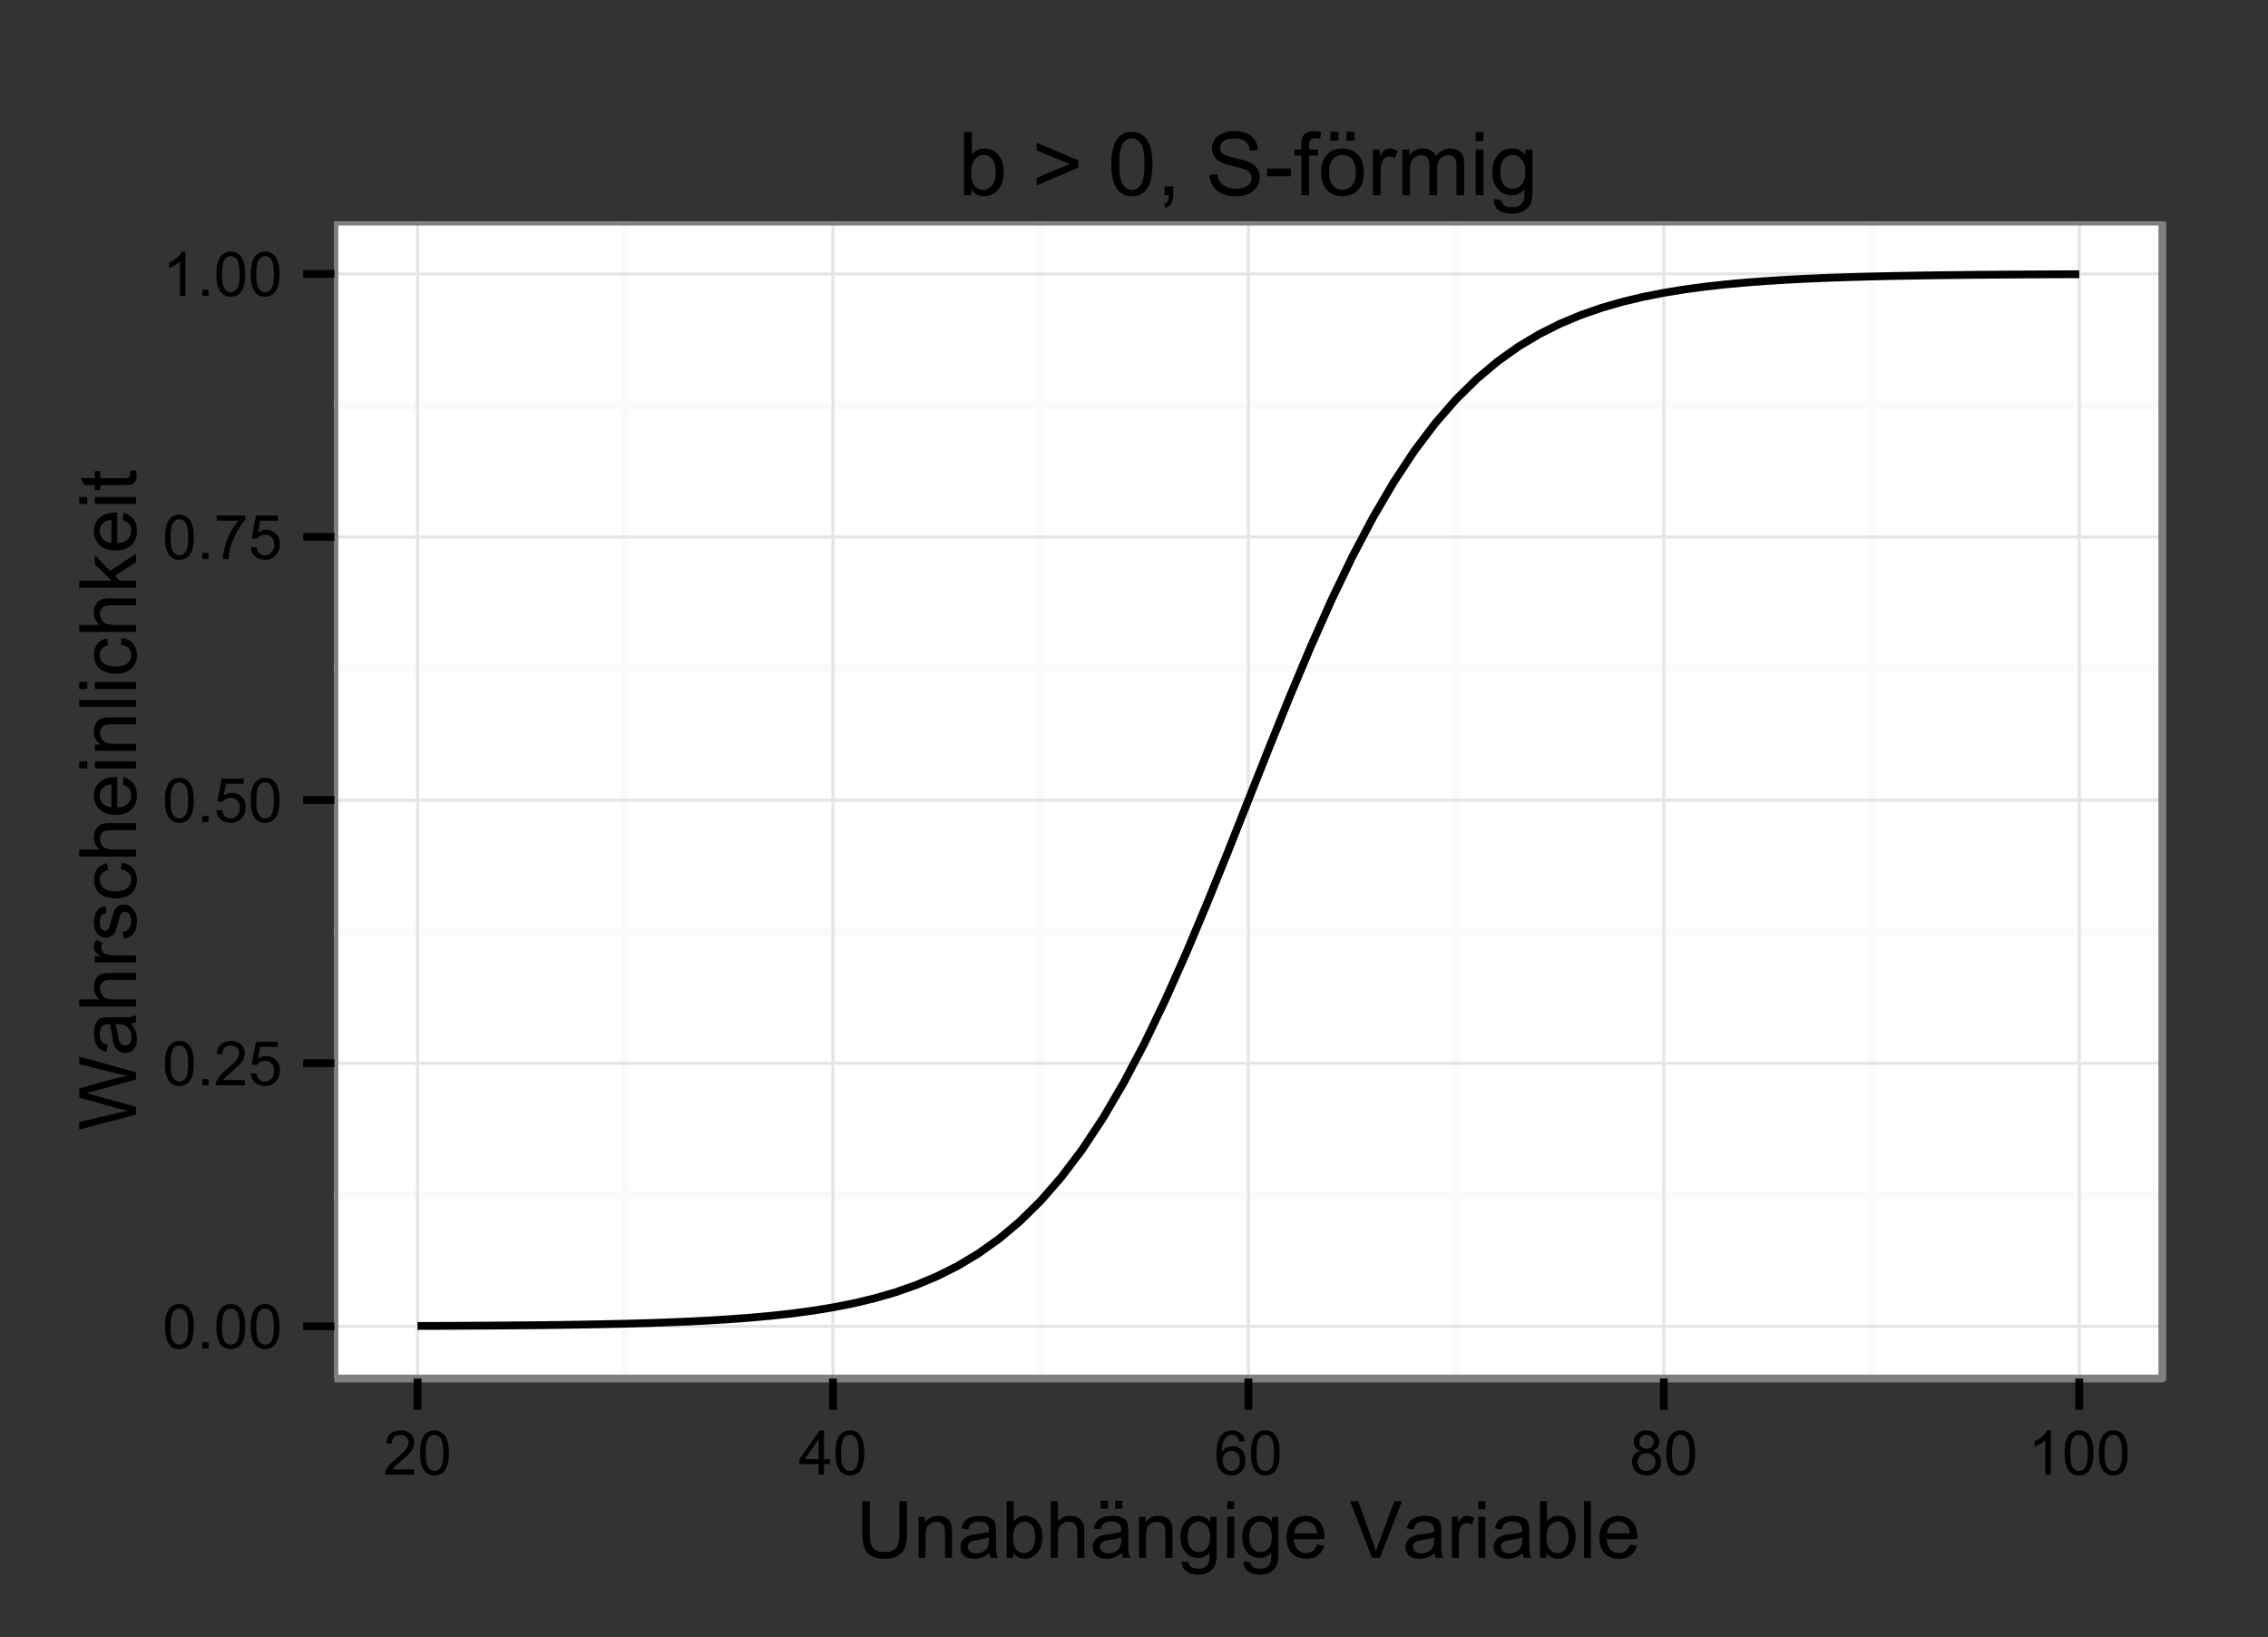 <?xml version="1.0" encoding="UTF-8"?>
<svg xmlns="http://www.w3.org/2000/svg" xmlns:xlink="http://www.w3.org/1999/xlink" width="309pt" height="223pt" viewBox="0 0 309 223" version="1.1">
<rect x="0" y="0" width="309" height="223" fill="#333333" stroke="none"/>
<defs>
<g>
<symbol overflow="visible" id="glyph0-0">
<path style="stroke:none;" d="M 0.348 -2.965 C 0.344 -3.676 0.418 -4.246 0.566 -4.68 C 0.711 -5.113 0.93 -5.449 1.219 -5.684 C 1.508 -5.918 1.871 -6.035 2.309 -6.039 C 2.629 -6.035 2.91 -5.969 3.156 -5.844 C 3.398 -5.711 3.602 -5.523 3.762 -5.281 C 3.918 -5.031 4.039 -4.734 4.133 -4.387 C 4.219 -4.031 4.266 -3.559 4.27 -2.965 C 4.266 -2.258 4.191 -1.688 4.051 -1.254 C 3.902 -0.82 3.688 -0.484 3.402 -0.25 C 3.109 -0.016 2.746 0.098 2.309 0.102 C 1.73 0.098 1.273 -0.105 0.941 -0.52 C 0.543 -1.016 0.344 -1.832 0.348 -2.965 Z M 1.105 -2.965 C 1.102 -1.977 1.219 -1.316 1.453 -0.992 C 1.684 -0.664 1.969 -0.504 2.309 -0.504 C 2.645 -0.504 2.93 -0.668 3.164 -0.996 C 3.395 -1.324 3.508 -1.98 3.512 -2.965 C 3.508 -3.953 3.395 -4.609 3.164 -4.938 C 2.93 -5.262 2.641 -5.426 2.301 -5.426 C 1.961 -5.426 1.691 -5.281 1.488 -4.996 C 1.23 -4.625 1.102 -3.949 1.105 -2.965 Z M 1.105 -2.965 "/>
</symbol>
<symbol overflow="visible" id="glyph0-1">
<path style="stroke:none;" d="M 0.762 0 L 0.762 -0.84 L 1.605 -0.84 L 1.605 0 Z M 0.762 0 "/>
</symbol>
<symbol overflow="visible" id="glyph0-2">
<path style="stroke:none;" d="M 4.23 -0.711 L 4.23 0 L 0.254 0 C 0.246 -0.176 0.277 -0.344 0.34 -0.512 C 0.441 -0.777 0.602 -1.047 0.824 -1.312 C 1.047 -1.574 1.371 -1.875 1.793 -2.223 C 2.445 -2.754 2.887 -3.18 3.117 -3.496 C 3.344 -3.805 3.457 -4.102 3.461 -4.383 C 3.457 -4.676 3.352 -4.922 3.148 -5.125 C 2.938 -5.324 2.664 -5.426 2.328 -5.426 C 1.969 -5.426 1.688 -5.316 1.477 -5.105 C 1.262 -4.887 1.152 -4.594 1.152 -4.219 L 0.395 -4.297 C 0.441 -4.859 0.637 -5.293 0.98 -5.594 C 1.316 -5.887 1.773 -6.035 2.348 -6.039 C 2.922 -6.035 3.379 -5.875 3.715 -5.559 C 4.051 -5.234 4.219 -4.836 4.219 -4.367 C 4.219 -4.125 4.168 -3.891 4.07 -3.656 C 3.973 -3.422 3.809 -3.176 3.582 -2.922 C 3.348 -2.664 2.969 -2.312 2.445 -1.867 C 2 -1.492 1.715 -1.238 1.59 -1.109 C 1.461 -0.973 1.359 -0.84 1.281 -0.711 Z M 4.23 -0.711 "/>
</symbol>
<symbol overflow="visible" id="glyph0-3">
<path style="stroke:none;" d="M 0.348 -1.574 L 1.125 -1.641 C 1.18 -1.262 1.312 -0.977 1.523 -0.789 C 1.73 -0.598 1.98 -0.504 2.281 -0.504 C 2.633 -0.504 2.934 -0.637 3.18 -0.906 C 3.426 -1.172 3.551 -1.527 3.551 -1.973 C 3.551 -2.391 3.43 -2.723 3.195 -2.969 C 2.957 -3.211 2.648 -3.332 2.27 -3.336 C 2.027 -3.332 1.812 -3.277 1.621 -3.172 C 1.43 -3.062 1.281 -2.926 1.172 -2.754 L 0.48 -2.844 L 1.062 -5.93 L 4.051 -5.93 L 4.051 -5.227 L 1.652 -5.227 L 1.328 -3.609 C 1.688 -3.859 2.066 -3.984 2.465 -3.988 C 2.988 -3.984 3.43 -3.801 3.793 -3.441 C 4.152 -3.074 4.336 -2.609 4.336 -2.039 C 4.336 -1.492 4.176 -1.02 3.859 -0.629 C 3.473 -0.141 2.945 0.098 2.281 0.102 C 1.73 0.098 1.285 -0.051 0.941 -0.355 C 0.594 -0.66 0.395 -1.066 0.348 -1.574 Z M 0.348 -1.574 "/>
</symbol>
<symbol overflow="visible" id="glyph0-4">
<path style="stroke:none;" d="M 0.398 -5.227 L 0.398 -5.934 L 4.289 -5.934 L 4.289 -5.359 C 3.906 -4.949 3.527 -4.406 3.152 -3.734 C 2.777 -3.055 2.484 -2.363 2.281 -1.652 C 2.129 -1.148 2.035 -0.598 1.996 0 L 1.238 0 C 1.242 -0.473 1.336 -1.043 1.516 -1.715 C 1.691 -2.383 1.945 -3.027 2.281 -3.652 C 2.609 -4.27 2.965 -4.797 3.344 -5.227 Z M 0.398 -5.227 "/>
</symbol>
<symbol overflow="visible" id="glyph0-5">
<path style="stroke:none;" d="M 3.129 0 L 2.391 0 L 2.391 -4.703 C 2.211 -4.531 1.977 -4.363 1.691 -4.195 C 1.398 -4.023 1.141 -3.895 0.914 -3.812 L 0.914 -4.527 C 1.328 -4.719 1.688 -4.953 1.996 -5.234 C 2.305 -5.508 2.523 -5.777 2.652 -6.039 L 3.129 -6.039 Z M 3.129 0 "/>
</symbol>
<symbol overflow="visible" id="glyph0-6">
<path style="stroke:none;" d="M 2.715 0 L 2.715 -1.441 L 0.105 -1.441 L 0.105 -2.117 L 2.852 -6.012 L 3.453 -6.012 L 3.453 -2.117 L 4.266 -2.117 L 4.266 -1.441 L 3.453 -1.441 L 3.453 0 Z M 2.715 -2.117 L 2.715 -4.828 L 0.832 -2.117 Z M 2.715 -2.117 "/>
</symbol>
<symbol overflow="visible" id="glyph0-7">
<path style="stroke:none;" d="M 4.18 -4.539 L 3.445 -4.484 C 3.379 -4.77 3.285 -4.98 3.168 -5.113 C 2.965 -5.32 2.719 -5.426 2.43 -5.43 C 2.191 -5.426 1.984 -5.359 1.809 -5.234 C 1.574 -5.062 1.391 -4.816 1.258 -4.492 C 1.121 -4.164 1.051 -3.699 1.051 -3.102 C 1.223 -3.367 1.441 -3.57 1.699 -3.703 C 1.957 -3.836 2.227 -3.902 2.512 -3.902 C 3 -3.902 3.418 -3.719 3.766 -3.355 C 4.109 -2.992 4.281 -2.523 4.285 -1.953 C 4.281 -1.57 4.199 -1.219 4.039 -0.898 C 3.875 -0.57 3.652 -0.324 3.371 -0.156 C 3.082 0.016 2.762 0.098 2.402 0.102 C 1.785 0.098 1.281 -0.125 0.898 -0.574 C 0.508 -1.027 0.316 -1.773 0.316 -2.812 C 0.316 -3.977 0.531 -4.82 0.961 -5.348 C 1.336 -5.805 1.84 -6.035 2.473 -6.039 C 2.945 -6.035 3.332 -5.902 3.637 -5.641 C 3.938 -5.371 4.117 -5.004 4.18 -4.539 Z M 1.164 -1.949 C 1.16 -1.691 1.215 -1.449 1.324 -1.219 C 1.434 -0.984 1.582 -0.805 1.777 -0.688 C 1.969 -0.562 2.176 -0.504 2.391 -0.504 C 2.703 -0.504 2.969 -0.629 3.195 -0.879 C 3.414 -1.129 3.527 -1.469 3.531 -1.906 C 3.527 -2.32 3.418 -2.648 3.199 -2.891 C 2.977 -3.125 2.695 -3.246 2.363 -3.25 C 2.027 -3.246 1.746 -3.125 1.512 -2.891 C 1.277 -2.648 1.16 -2.336 1.164 -1.949 Z M 1.164 -1.949 "/>
</symbol>
<symbol overflow="visible" id="glyph0-8">
<path style="stroke:none;" d="M 1.484 -3.262 C 1.172 -3.371 0.945 -3.531 0.801 -3.738 C 0.652 -3.945 0.578 -4.195 0.582 -4.488 C 0.578 -4.926 0.738 -5.293 1.055 -5.59 C 1.367 -5.887 1.785 -6.035 2.309 -6.039 C 2.832 -6.035 3.254 -5.883 3.574 -5.578 C 3.895 -5.273 4.055 -4.902 4.055 -4.465 C 4.055 -4.184 3.98 -3.941 3.836 -3.738 C 3.688 -3.531 3.465 -3.371 3.172 -3.262 C 3.535 -3.141 3.816 -2.945 4.012 -2.68 C 4.203 -2.406 4.301 -2.086 4.301 -1.719 C 4.301 -1.203 4.117 -0.773 3.754 -0.422 C 3.391 -0.074 2.914 0.098 2.32 0.102 C 1.727 0.098 1.246 -0.074 0.883 -0.426 C 0.52 -0.773 0.34 -1.211 0.34 -1.738 C 0.34 -2.125 0.438 -2.453 0.637 -2.719 C 0.832 -2.984 1.113 -3.164 1.484 -3.262 Z M 1.336 -4.512 C 1.336 -4.227 1.426 -3.992 1.609 -3.812 C 1.793 -3.629 2.031 -3.539 2.324 -3.543 C 2.609 -3.539 2.844 -3.629 3.023 -3.812 C 3.203 -3.988 3.293 -4.207 3.297 -4.469 C 3.293 -4.738 3.199 -4.965 3.016 -5.152 C 2.824 -5.332 2.59 -5.426 2.316 -5.43 C 2.031 -5.426 1.797 -5.336 1.613 -5.16 C 1.426 -4.977 1.336 -4.762 1.336 -4.512 Z M 1.098 -1.734 C 1.094 -1.523 1.145 -1.316 1.246 -1.121 C 1.344 -0.922 1.492 -0.77 1.691 -0.664 C 1.887 -0.555 2.098 -0.504 2.328 -0.504 C 2.68 -0.504 2.973 -0.617 3.203 -0.844 C 3.43 -1.07 3.543 -1.359 3.547 -1.711 C 3.543 -2.062 3.426 -2.355 3.191 -2.59 C 2.953 -2.824 2.656 -2.941 2.305 -2.941 C 1.953 -2.941 1.668 -2.824 1.441 -2.594 C 1.211 -2.363 1.094 -2.078 1.098 -1.734 Z M 1.098 -1.734 "/>
</symbol>
<symbol overflow="visible" id="glyph1-0">
<path style="stroke:none;" d="M 5.906 -7.73 L 6.93 -7.73 L 6.93 -3.266 C 6.926 -2.484 6.836 -1.867 6.664 -1.41 C 6.484 -0.953 6.168 -0.582 5.715 -0.297 C 5.254 -0.012 4.652 0.129 3.906 0.133 C 3.18 0.129 2.586 0.008 2.129 -0.242 C 1.668 -0.488 1.34 -0.852 1.145 -1.324 C 0.941 -1.797 0.844 -2.441 0.848 -3.266 L 0.848 -7.73 L 1.871 -7.73 L 1.871 -3.27 C 1.867 -2.598 1.93 -2.102 2.059 -1.785 C 2.18 -1.465 2.395 -1.219 2.703 -1.047 C 3.004 -0.871 3.375 -0.785 3.816 -0.789 C 4.566 -0.785 5.105 -0.957 5.426 -1.301 C 5.746 -1.641 5.906 -2.297 5.906 -3.27 Z M 5.906 -7.73 "/>
</symbol>
<symbol overflow="visible" id="glyph1-1">
<path style="stroke:none;" d="M 0.711 0 L 0.711 -5.602 L 1.566 -5.602 L 1.566 -4.805 C 1.973 -5.418 2.566 -5.723 3.348 -5.727 C 3.684 -5.723 3.996 -5.664 4.277 -5.543 C 4.559 -5.422 4.77 -5.262 4.914 -5.066 C 5.051 -4.867 5.148 -4.633 5.211 -4.367 C 5.242 -4.188 5.262 -3.883 5.262 -3.445 L 5.262 0 L 4.312 0 L 4.312 -3.406 C 4.312 -3.789 4.273 -4.078 4.203 -4.273 C 4.125 -4.461 3.996 -4.617 3.809 -4.734 C 3.621 -4.848 3.398 -4.902 3.148 -4.906 C 2.742 -4.902 2.395 -4.773 2.102 -4.52 C 1.805 -4.258 1.656 -3.773 1.66 -3.059 L 1.66 0 Z M 0.711 0 "/>
</symbol>
<symbol overflow="visible" id="glyph1-2">
<path style="stroke:none;" d="M 4.367 -0.691 C 4.012 -0.391 3.676 -0.18 3.352 -0.059 C 3.023 0.062 2.672 0.121 2.305 0.125 C 1.688 0.121 1.215 -0.023 0.887 -0.324 C 0.551 -0.621 0.387 -1.008 0.391 -1.477 C 0.387 -1.75 0.449 -2 0.578 -2.227 C 0.699 -2.453 0.863 -2.633 1.066 -2.773 C 1.27 -2.906 1.496 -3.012 1.75 -3.086 C 1.934 -3.133 2.215 -3.18 2.594 -3.227 C 3.359 -3.316 3.926 -3.426 4.289 -3.555 C 4.289 -3.684 4.289 -3.766 4.293 -3.801 C 4.289 -4.188 4.199 -4.461 4.023 -4.621 C 3.777 -4.832 3.418 -4.938 2.941 -4.941 C 2.496 -4.938 2.164 -4.859 1.953 -4.707 C 1.734 -4.547 1.578 -4.27 1.48 -3.875 L 0.555 -4.004 C 0.637 -4.395 0.773 -4.715 0.969 -4.965 C 1.16 -5.207 1.441 -5.395 1.809 -5.527 C 2.172 -5.656 2.594 -5.723 3.078 -5.727 C 3.555 -5.723 3.945 -5.668 4.246 -5.559 C 4.543 -5.445 4.762 -5.305 4.906 -5.133 C 5.043 -4.961 5.141 -4.746 5.199 -4.488 C 5.227 -4.324 5.242 -4.031 5.246 -3.613 L 5.246 -2.348 C 5.242 -1.461 5.262 -0.902 5.305 -0.672 C 5.344 -0.434 5.426 -0.211 5.547 0 L 4.555 0 C 4.453 -0.195 4.391 -0.426 4.367 -0.691 Z M 4.289 -2.812 C 3.941 -2.672 3.422 -2.551 2.738 -2.453 C 2.344 -2.395 2.07 -2.332 1.91 -2.262 C 1.746 -2.191 1.621 -2.086 1.535 -1.953 C 1.445 -1.812 1.398 -1.664 1.402 -1.504 C 1.398 -1.25 1.496 -1.039 1.688 -0.871 C 1.879 -0.699 2.16 -0.613 2.531 -0.617 C 2.895 -0.613 3.219 -0.695 3.504 -0.855 C 3.789 -1.016 3.996 -1.234 4.133 -1.512 C 4.234 -1.727 4.289 -2.043 4.289 -2.461 Z M 4.289 -2.812 "/>
</symbol>
<symbol overflow="visible" id="glyph1-3">
<path style="stroke:none;" d="M 1.586 0 L 0.707 0 L 0.707 -7.73 L 1.656 -7.73 L 1.656 -4.973 C 2.055 -5.473 2.566 -5.723 3.191 -5.727 C 3.531 -5.723 3.855 -5.652 4.168 -5.516 C 4.473 -5.375 4.727 -5.18 4.926 -4.93 C 5.125 -4.676 5.281 -4.375 5.395 -4.023 C 5.504 -3.668 5.559 -3.289 5.562 -2.883 C 5.559 -1.922 5.324 -1.18 4.852 -0.66 C 4.375 -0.137 3.805 0.121 3.145 0.125 C 2.48 0.121 1.961 -0.152 1.586 -0.703 Z M 1.578 -2.844 C 1.574 -2.168 1.668 -1.684 1.852 -1.387 C 2.148 -0.895 2.551 -0.648 3.062 -0.652 C 3.477 -0.648 3.836 -0.828 4.141 -1.191 C 4.441 -1.551 4.594 -2.09 4.594 -2.805 C 4.594 -3.535 4.445 -4.074 4.156 -4.422 C 3.863 -4.77 3.516 -4.945 3.105 -4.945 C 2.691 -4.945 2.332 -4.766 2.031 -4.406 C 1.727 -4.047 1.574 -3.523 1.578 -2.844 Z M 1.578 -2.844 "/>
</symbol>
<symbol overflow="visible" id="glyph1-4">
<path style="stroke:none;" d="M 0.711 0 L 0.711 -7.73 L 1.66 -7.73 L 1.66 -4.957 C 2.098 -5.469 2.66 -5.723 3.34 -5.727 C 3.754 -5.723 4.113 -5.641 4.418 -5.48 C 4.723 -5.316 4.941 -5.094 5.074 -4.805 C 5.207 -4.516 5.273 -4.098 5.273 -3.551 L 5.273 0 L 4.324 0 L 4.324 -3.551 C 4.324 -4.023 4.219 -4.367 4.016 -4.586 C 3.805 -4.801 3.516 -4.91 3.145 -4.91 C 2.859 -4.91 2.594 -4.836 2.348 -4.691 C 2.098 -4.543 1.922 -4.344 1.816 -4.098 C 1.711 -3.844 1.656 -3.5 1.66 -3.062 L 1.66 0 Z M 0.711 0 "/>
</symbol>
<symbol overflow="visible" id="glyph1-5">
<path style="stroke:none;" d="M 4.367 -0.691 C 4.012 -0.391 3.676 -0.18 3.352 -0.059 C 3.023 0.062 2.672 0.121 2.305 0.125 C 1.688 0.121 1.215 -0.023 0.887 -0.324 C 0.551 -0.621 0.387 -1.008 0.391 -1.477 C 0.387 -1.75 0.449 -2 0.578 -2.227 C 0.699 -2.453 0.863 -2.633 1.066 -2.773 C 1.27 -2.906 1.496 -3.012 1.75 -3.086 C 1.934 -3.133 2.215 -3.18 2.594 -3.227 C 3.359 -3.316 3.926 -3.426 4.289 -3.555 C 4.289 -3.684 4.289 -3.766 4.293 -3.801 C 4.289 -4.188 4.199 -4.461 4.023 -4.621 C 3.777 -4.832 3.418 -4.938 2.941 -4.941 C 2.496 -4.938 2.164 -4.859 1.953 -4.707 C 1.734 -4.547 1.578 -4.27 1.48 -3.875 L 0.555 -4.004 C 0.637 -4.395 0.773 -4.715 0.969 -4.965 C 1.16 -5.207 1.441 -5.395 1.809 -5.527 C 2.172 -5.656 2.594 -5.723 3.078 -5.727 C 3.555 -5.723 3.945 -5.668 4.246 -5.559 C 4.543 -5.445 4.762 -5.305 4.906 -5.133 C 5.043 -4.961 5.141 -4.746 5.199 -4.488 C 5.227 -4.324 5.242 -4.031 5.246 -3.613 L 5.246 -2.348 C 5.242 -1.461 5.262 -0.902 5.305 -0.672 C 5.344 -0.434 5.426 -0.211 5.547 0 L 4.555 0 C 4.453 -0.195 4.391 -0.426 4.367 -0.691 Z M 4.289 -2.812 C 3.941 -2.672 3.422 -2.551 2.738 -2.453 C 2.344 -2.395 2.07 -2.332 1.91 -2.262 C 1.746 -2.191 1.621 -2.086 1.535 -1.953 C 1.445 -1.812 1.398 -1.664 1.402 -1.504 C 1.398 -1.25 1.496 -1.039 1.688 -0.871 C 1.879 -0.699 2.16 -0.613 2.531 -0.617 C 2.895 -0.613 3.219 -0.695 3.504 -0.855 C 3.789 -1.016 3.996 -1.234 4.133 -1.512 C 4.234 -1.727 4.289 -2.043 4.289 -2.461 Z M 1.492 -6.695 L 1.492 -7.777 L 2.484 -7.777 L 2.484 -6.695 Z M 3.461 -6.695 L 3.461 -7.777 L 4.449 -7.777 L 4.449 -6.695 Z M 3.461 -6.695 "/>
</symbol>
<symbol overflow="visible" id="glyph1-6">
<path style="stroke:none;" d="M 0.539 0.465 L 1.461 0.602 C 1.496 0.883 1.605 1.09 1.781 1.223 C 2.016 1.398 2.336 1.488 2.746 1.488 C 3.184 1.488 3.523 1.398 3.766 1.223 C 4.004 1.047 4.164 0.801 4.25 0.484 C 4.297 0.289 4.32 -0.113 4.32 -0.734 C 3.898 -0.242 3.383 0 2.77 0 C 1.996 0 1.398 -0.277 0.98 -0.832 C 0.555 -1.387 0.344 -2.051 0.348 -2.832 C 0.344 -3.363 0.441 -3.855 0.637 -4.309 C 0.828 -4.758 1.109 -5.109 1.48 -5.355 C 1.844 -5.602 2.273 -5.723 2.773 -5.727 C 3.43 -5.723 3.977 -5.457 4.41 -4.926 L 4.41 -5.602 L 5.285 -5.602 L 5.285 -0.758 C 5.285 0.113 5.195 0.727 5.016 1.094 C 4.836 1.457 4.555 1.746 4.172 1.957 C 3.789 2.168 3.316 2.273 2.754 2.273 C 2.082 2.273 1.539 2.121 1.133 1.82 C 0.719 1.52 0.523 1.066 0.539 0.465 Z M 1.324 -2.898 C 1.324 -2.16 1.469 -1.625 1.762 -1.289 C 2.051 -0.953 2.418 -0.785 2.859 -0.785 C 3.293 -0.785 3.656 -0.953 3.953 -1.289 C 4.246 -1.625 4.395 -2.148 4.398 -2.867 C 4.395 -3.551 4.242 -4.07 3.941 -4.418 C 3.633 -4.766 3.266 -4.938 2.844 -4.941 C 2.418 -4.938 2.059 -4.766 1.766 -4.426 C 1.469 -4.082 1.324 -3.574 1.324 -2.898 Z M 1.324 -2.898 "/>
</symbol>
<symbol overflow="visible" id="glyph1-7">
<path style="stroke:none;" d="M 0.719 -6.641 L 0.719 -7.73 L 1.668 -7.73 L 1.668 -6.641 Z M 0.719 0 L 0.719 -5.602 L 1.668 -5.602 L 1.668 0 Z M 0.719 0 "/>
</symbol>
<symbol overflow="visible" id="glyph1-8">
<path style="stroke:none;" d="M 4.547 -1.805 L 5.527 -1.684 C 5.367 -1.105 5.082 -0.66 4.664 -0.348 C 4.246 -0.031 3.711 0.121 3.062 0.125 C 2.242 0.121 1.594 -0.125 1.113 -0.629 C 0.633 -1.129 0.391 -1.84 0.395 -2.754 C 0.391 -3.691 0.633 -4.422 1.121 -4.945 C 1.605 -5.465 2.238 -5.723 3.012 -5.727 C 3.758 -5.723 4.367 -5.469 4.844 -4.961 C 5.316 -4.449 5.555 -3.734 5.559 -2.812 C 5.555 -2.754 5.555 -2.668 5.555 -2.559 L 1.375 -2.559 C 1.41 -1.938 1.586 -1.465 1.898 -1.141 C 2.211 -0.812 2.602 -0.648 3.07 -0.652 C 3.414 -0.648 3.707 -0.742 3.957 -0.926 C 4.199 -1.109 4.398 -1.402 4.547 -1.805 Z M 1.43 -3.34 L 4.555 -3.34 C 4.508 -3.809 4.391 -4.16 4.199 -4.398 C 3.895 -4.762 3.504 -4.945 3.023 -4.945 C 2.586 -4.945 2.219 -4.797 1.922 -4.508 C 1.625 -4.211 1.461 -3.824 1.43 -3.34 Z M 1.43 -3.34 "/>
</symbol>
<symbol overflow="visible" id="glyph1-9">
<path style="stroke:none;" d=""/>
</symbol>
<symbol overflow="visible" id="glyph1-10">
<path style="stroke:none;" d="M 3.043 0 L 0.047 -7.73 L 1.156 -7.73 L 3.164 -2.113 C 3.324 -1.664 3.457 -1.242 3.57 -0.848 C 3.688 -1.266 3.828 -1.688 3.988 -2.113 L 6.074 -7.73 L 7.121 -7.73 L 4.094 0 Z M 3.043 0 "/>
</symbol>
<symbol overflow="visible" id="glyph1-11">
<path style="stroke:none;" d="M 0.703 0 L 0.703 -5.602 L 1.555 -5.602 L 1.555 -4.75 C 1.77 -5.145 1.973 -5.406 2.16 -5.535 C 2.344 -5.66 2.547 -5.723 2.77 -5.727 C 3.086 -5.723 3.41 -5.621 3.746 -5.422 L 3.418 -4.539 C 3.184 -4.676 2.953 -4.746 2.723 -4.746 C 2.512 -4.746 2.324 -4.684 2.16 -4.559 C 1.992 -4.434 1.875 -4.258 1.809 -4.039 C 1.703 -3.699 1.652 -3.332 1.652 -2.934 L 1.652 0 Z M 0.703 0 "/>
</symbol>
<symbol overflow="visible" id="glyph1-12">
<path style="stroke:none;" d="M 0.691 0 L 0.691 -7.73 L 1.641 -7.73 L 1.641 0 Z M 0.691 0 "/>
</symbol>
<symbol overflow="visible" id="glyph2-0">
<path style="stroke:none;" d="M 0 -2.184 L -7.73 -0.133 L -7.73 -1.18 L -2.664 -2.355 C -2.129 -2.48 -1.602 -2.59 -1.082 -2.684 C -1.906 -2.879 -2.383 -2.992 -2.512 -3.031 L -7.73 -4.504 L -7.73 -5.738 L -3.816 -6.844 C -2.844 -7.121 -1.934 -7.32 -1.082 -7.445 C -1.566 -7.543 -2.125 -7.672 -2.762 -7.832 L -7.73 -9.043 L -7.73 -10.07 L 0 -7.953 L 0 -6.965 L -5.891 -5.336 C -6.379 -5.199 -6.684 -5.117 -6.797 -5.094 C -6.441 -5.008 -6.137 -4.934 -5.891 -4.867 L 0 -3.227 Z M 0 -2.184 "/>
</symbol>
<symbol overflow="visible" id="glyph2-1">
<path style="stroke:none;" d="M -0.691 -4.367 C -0.391 -4.012 -0.18 -3.676 -0.059 -3.352 C 0.062 -3.023 0.121 -2.672 0.125 -2.305 C 0.121 -1.688 -0.023 -1.215 -0.324 -0.887 C -0.621 -0.551 -1.008 -0.387 -1.477 -0.391 C -1.75 -0.387 -2 -0.449 -2.227 -0.578 C -2.453 -0.699 -2.633 -0.863 -2.773 -1.066 C -2.906 -1.27 -3.012 -1.496 -3.086 -1.75 C -3.133 -1.934 -3.18 -2.215 -3.227 -2.594 C -3.316 -3.359 -3.426 -3.926 -3.555 -4.289 C -3.684 -4.289 -3.766 -4.289 -3.801 -4.293 C -4.188 -4.289 -4.461 -4.199 -4.621 -4.023 C -4.832 -3.777 -4.938 -3.418 -4.941 -2.941 C -4.938 -2.496 -4.859 -2.164 -4.707 -1.953 C -4.547 -1.738 -4.27 -1.582 -3.875 -1.48 L -4.004 -0.555 C -4.395 -0.637 -4.715 -0.773 -4.965 -0.969 C -5.207 -1.16 -5.395 -1.441 -5.527 -1.809 C -5.656 -2.172 -5.723 -2.594 -5.727 -3.078 C -5.723 -3.555 -5.668 -3.945 -5.559 -4.246 C -5.445 -4.543 -5.305 -4.762 -5.133 -4.906 C -4.961 -5.043 -4.746 -5.141 -4.488 -5.199 C -4.324 -5.227 -4.031 -5.242 -3.613 -5.246 L -2.348 -5.246 C -1.461 -5.242 -0.902 -5.262 -0.672 -5.305 C -0.434 -5.344 -0.211 -5.426 0 -5.547 L 0 -4.555 C -0.195 -4.453 -0.426 -4.391 -0.691 -4.367 Z M -2.812 -4.289 C -2.672 -3.941 -2.551 -3.422 -2.453 -2.738 C -2.395 -2.344 -2.332 -2.07 -2.262 -1.91 C -2.191 -1.746 -2.086 -1.621 -1.953 -1.535 C -1.812 -1.445 -1.664 -1.398 -1.504 -1.402 C -1.25 -1.398 -1.039 -1.496 -0.871 -1.688 C -0.699 -1.879 -0.613 -2.16 -0.617 -2.531 C -0.613 -2.895 -0.695 -3.219 -0.855 -3.504 C -1.016 -3.789 -1.234 -3.996 -1.512 -4.133 C -1.727 -4.234 -2.043 -4.289 -2.461 -4.289 Z M -2.812 -4.289 "/>
</symbol>
<symbol overflow="visible" id="glyph2-2">
<path style="stroke:none;" d="M 0 -0.711 L -7.73 -0.711 L -7.73 -1.66 L -4.957 -1.66 C -5.469 -2.098 -5.723 -2.66 -5.727 -3.34 C -5.723 -3.754 -5.641 -4.113 -5.48 -4.418 C -5.316 -4.723 -5.094 -4.941 -4.805 -5.074 C -4.516 -5.207 -4.098 -5.273 -3.551 -5.273 L 0 -5.273 L 0 -4.324 L -3.551 -4.324 C -4.023 -4.324 -4.367 -4.219 -4.586 -4.016 C -4.801 -3.805 -4.91 -3.516 -4.91 -3.145 C -4.91 -2.859 -4.836 -2.594 -4.691 -2.348 C -4.543 -2.098 -4.344 -1.922 -4.098 -1.816 C -3.844 -1.711 -3.5 -1.656 -3.062 -1.66 L 0 -1.66 Z M 0 -0.711 "/>
</symbol>
<symbol overflow="visible" id="glyph2-3">
<path style="stroke:none;" d="M 0 -0.703 L -5.602 -0.703 L -5.602 -1.555 L -4.75 -1.555 C -5.145 -1.77 -5.406 -1.973 -5.535 -2.16 C -5.66 -2.344 -5.723 -2.547 -5.727 -2.77 C -5.723 -3.086 -5.621 -3.41 -5.422 -3.746 L -4.539 -3.418 C -4.676 -3.184 -4.746 -2.953 -4.746 -2.723 C -4.746 -2.512 -4.684 -2.324 -4.559 -2.16 C -4.434 -1.992 -4.258 -1.875 -4.039 -1.809 C -3.699 -1.703 -3.332 -1.652 -2.934 -1.652 L 0 -1.652 Z M 0 -0.703 "/>
</symbol>
<symbol overflow="visible" id="glyph2-4">
<path style="stroke:none;" d="M -1.672 -0.332 L -1.82 -1.27 C -1.441 -1.32 -1.152 -1.469 -0.953 -1.711 C -0.75 -1.953 -0.648 -2.289 -0.652 -2.723 C -0.648 -3.156 -0.738 -3.48 -0.918 -3.691 C -1.094 -3.902 -1.305 -4.008 -1.547 -4.008 C -1.758 -4.008 -1.926 -3.914 -2.051 -3.727 C -2.137 -3.598 -2.242 -3.273 -2.375 -2.758 C -2.547 -2.059 -2.699 -1.574 -2.828 -1.309 C -2.957 -1.035 -3.137 -0.832 -3.363 -0.699 C -3.59 -0.559 -3.84 -0.492 -4.113 -0.492 C -4.363 -0.492 -4.594 -0.547 -4.805 -0.66 C -5.016 -0.773 -5.191 -0.93 -5.336 -1.129 C -5.441 -1.273 -5.535 -1.473 -5.613 -1.73 C -5.688 -1.98 -5.723 -2.254 -5.727 -2.551 C -5.723 -2.988 -5.66 -3.375 -5.535 -3.707 C -5.406 -4.039 -5.234 -4.285 -5.023 -4.445 C -4.805 -4.602 -4.516 -4.711 -4.156 -4.773 L -4.027 -3.844 C -4.312 -3.801 -4.539 -3.676 -4.703 -3.477 C -4.863 -3.273 -4.945 -2.988 -4.945 -2.621 C -4.945 -2.184 -4.871 -1.875 -4.73 -1.688 C -4.582 -1.5 -4.414 -1.406 -4.223 -1.406 C -4.098 -1.406 -3.988 -1.445 -3.891 -1.523 C -3.789 -1.602 -3.703 -1.723 -3.641 -1.887 C -3.602 -1.98 -3.52 -2.258 -3.395 -2.727 C -3.215 -3.395 -3.07 -3.863 -2.957 -4.133 C -2.84 -4.395 -2.672 -4.605 -2.457 -4.758 C -2.234 -4.906 -1.965 -4.98 -1.645 -4.984 C -1.328 -4.98 -1.031 -4.887 -0.75 -4.707 C -0.469 -4.52 -0.25 -4.254 -0.102 -3.906 C 0.051 -3.559 0.121 -3.164 0.125 -2.727 C 0.121 -1.992 -0.027 -1.438 -0.328 -1.062 C -0.629 -0.68 -1.074 -0.438 -1.672 -0.332 Z M -1.672 -0.332 "/>
</symbol>
<symbol overflow="visible" id="glyph2-5">
<path style="stroke:none;" d="M -2.051 -4.367 L -1.93 -5.301 C -1.281 -5.195 -0.777 -4.934 -0.418 -4.516 C -0.055 -4.094 0.121 -3.578 0.125 -2.969 C 0.121 -2.199 -0.125 -1.582 -0.625 -1.121 C -1.121 -0.652 -1.84 -0.422 -2.777 -0.422 C -3.383 -0.422 -3.91 -0.52 -4.367 -0.723 C -4.816 -0.918 -5.156 -1.223 -5.387 -1.637 C -5.609 -2.043 -5.723 -2.488 -5.727 -2.973 C -5.723 -3.578 -5.57 -4.078 -5.266 -4.465 C -4.957 -4.852 -4.52 -5.098 -3.953 -5.211 L -3.812 -4.289 C -4.184 -4.199 -4.465 -4.043 -4.66 -3.82 C -4.848 -3.594 -4.945 -3.324 -4.945 -3.012 C -4.945 -2.531 -4.773 -2.141 -4.43 -1.844 C -4.086 -1.543 -3.543 -1.395 -2.805 -1.398 C -2.051 -1.395 -1.504 -1.539 -1.164 -1.828 C -0.82 -2.117 -0.648 -2.492 -0.652 -2.957 C -0.648 -3.328 -0.766 -3.641 -0.996 -3.891 C -1.223 -4.141 -1.574 -4.297 -2.051 -4.367 Z M -2.051 -4.367 "/>
</symbol>
<symbol overflow="visible" id="glyph2-6">
<path style="stroke:none;" d="M -1.805 -4.547 L -1.684 -5.527 C -1.105 -5.367 -0.66 -5.082 -0.348 -4.664 C -0.031 -4.246 0.121 -3.711 0.125 -3.062 C 0.121 -2.242 -0.125 -1.594 -0.629 -1.113 C -1.129 -0.633 -1.84 -0.391 -2.754 -0.395 C -3.691 -0.391 -4.422 -0.633 -4.945 -1.121 C -5.465 -1.605 -5.723 -2.238 -5.727 -3.012 C -5.723 -3.758 -5.469 -4.367 -4.961 -4.844 C -4.449 -5.316 -3.734 -5.555 -2.812 -5.559 C -2.754 -5.555 -2.668 -5.555 -2.559 -5.555 L -2.559 -1.375 C -1.938 -1.41 -1.465 -1.586 -1.141 -1.898 C -0.812 -2.211 -0.648 -2.602 -0.652 -3.07 C -0.648 -3.414 -0.742 -3.707 -0.926 -3.957 C -1.109 -4.199 -1.402 -4.398 -1.805 -4.547 Z M -3.34 -1.43 L -3.34 -4.555 C -3.809 -4.508 -4.16 -4.391 -4.398 -4.199 C -4.762 -3.895 -4.945 -3.504 -4.945 -3.023 C -4.945 -2.586 -4.797 -2.219 -4.508 -1.922 C -4.211 -1.625 -3.824 -1.461 -3.34 -1.43 Z M -3.34 -1.43 "/>
</symbol>
<symbol overflow="visible" id="glyph2-7">
<path style="stroke:none;" d="M -6.641 -0.719 L -7.73 -0.719 L -7.73 -1.668 L -6.641 -1.668 Z M 0 -0.719 L -5.602 -0.719 L -5.602 -1.668 L 0 -1.668 Z M 0 -0.719 "/>
</symbol>
<symbol overflow="visible" id="glyph2-8">
<path style="stroke:none;" d="M 0 -0.711 L -5.602 -0.711 L -5.602 -1.566 L -4.805 -1.566 C -5.418 -1.973 -5.723 -2.566 -5.727 -3.348 C -5.723 -3.684 -5.664 -3.996 -5.543 -4.277 C -5.422 -4.559 -5.262 -4.77 -5.066 -4.914 C -4.867 -5.051 -4.633 -5.148 -4.367 -5.211 C -4.188 -5.242 -3.883 -5.262 -3.445 -5.262 L 0 -5.262 L 0 -4.312 L -3.406 -4.312 C -3.789 -4.312 -4.078 -4.273 -4.273 -4.203 C -4.461 -4.125 -4.617 -3.996 -4.734 -3.809 C -4.848 -3.621 -4.902 -3.398 -4.906 -3.148 C -4.902 -2.742 -4.773 -2.395 -4.52 -2.102 C -4.258 -1.805 -3.773 -1.656 -3.059 -1.66 L 0 -1.66 Z M 0 -0.711 "/>
</symbol>
<symbol overflow="visible" id="glyph2-9">
<path style="stroke:none;" d="M 0 -0.691 L -7.73 -0.691 L -7.73 -1.641 L 0 -1.641 Z M 0 -0.691 "/>
</symbol>
<symbol overflow="visible" id="glyph2-10">
<path style="stroke:none;" d="M 0 -0.719 L -7.73 -0.719 L -7.73 -1.668 L -3.32 -1.668 L -5.602 -3.914 L -5.602 -5.141 L -3.523 -3 L 0 -5.359 L 0 -4.188 L -2.863 -2.336 L -2.219 -1.668 L 0 -1.668 Z M 0 -0.719 "/>
</symbol>
<symbol overflow="visible" id="glyph2-11">
<path style="stroke:none;" d="M -0.848 -2.785 L -0.012 -2.922 C 0.043 -2.652 0.07 -2.414 0.074 -2.203 C 0.07 -1.859 0.02 -1.59 -0.09 -1.402 C -0.195 -1.207 -0.34 -1.074 -0.52 -1 C -0.695 -0.922 -1.07 -0.883 -1.641 -0.887 L -4.863 -0.887 L -4.863 -0.191 L -5.602 -0.191 L -5.602 -0.887 L -6.988 -0.887 L -7.559 -1.828 L -5.602 -1.828 L -5.602 -2.785 L -4.863 -2.785 L -4.863 -1.828 L -1.586 -1.828 C -1.312 -1.828 -1.137 -1.844 -1.062 -1.879 C -0.984 -1.91 -0.926 -1.965 -0.879 -2.043 C -0.832 -2.117 -0.809 -2.227 -0.812 -2.367 C -0.809 -2.473 -0.82 -2.609 -0.848 -2.785 Z M -0.848 -2.785 "/>
</symbol>
<symbol overflow="visible" id="glyph3-0">
<path style="stroke:none;" d="M 1.766 0 L 0.785 0 L 0.785 -8.59 L 1.84 -8.59 L 1.84 -5.523 C 2.285 -6.082 2.852 -6.363 3.547 -6.363 C 3.922 -6.363 4.285 -6.285 4.629 -6.129 C 4.973 -5.973 5.254 -5.754 5.473 -5.48 C 5.691 -5.199 5.863 -4.863 5.992 -4.469 C 6.113 -4.074 6.176 -3.652 6.18 -3.203 C 6.176 -2.137 5.914 -1.312 5.391 -0.73 C 4.863 -0.148 4.23 0.141 3.492 0.141 C 2.758 0.141 2.18 -0.164 1.766 -0.781 Z M 1.75 -3.156 C 1.746 -2.41 1.848 -1.871 2.055 -1.539 C 2.387 -0.996 2.836 -0.727 3.406 -0.727 C 3.859 -0.727 4.258 -0.926 4.598 -1.328 C 4.93 -1.727 5.098 -2.324 5.102 -3.117 C 5.098 -3.93 4.938 -4.527 4.617 -4.914 C 4.297 -5.301 3.906 -5.496 3.453 -5.496 C 2.984 -5.496 2.586 -5.293 2.254 -4.895 C 1.914 -4.492 1.746 -3.914 1.75 -3.156 Z M 1.75 -3.156 "/>
</symbol>
<symbol overflow="visible" id="glyph3-1">
<path style="stroke:none;" d=""/>
</symbol>
<symbol overflow="visible" id="glyph3-2">
<path style="stroke:none;" d="M 6.344 -3.758 L 0.656 -1.324 L 0.656 -2.375 L 5.164 -4.242 L 0.656 -6.094 L 0.656 -7.141 L 6.344 -4.742 Z M 6.344 -3.758 "/>
</symbol>
<symbol overflow="visible" id="glyph3-3">
<path style="stroke:none;" d="M 0.5 -4.234 C 0.496 -5.246 0.602 -6.062 0.812 -6.688 C 1.02 -7.305 1.328 -7.785 1.742 -8.121 C 2.148 -8.457 2.668 -8.625 3.297 -8.625 C 3.758 -8.625 4.164 -8.531 4.512 -8.348 C 4.855 -8.16 5.141 -7.891 5.371 -7.543 C 5.594 -7.191 5.773 -6.766 5.906 -6.266 C 6.035 -5.762 6.098 -5.086 6.102 -4.234 C 6.098 -3.227 5.996 -2.414 5.789 -1.797 C 5.578 -1.176 5.266 -0.695 4.859 -0.359 C 4.445 -0.02 3.926 0.145 3.297 0.148 C 2.465 0.145 1.816 -0.148 1.348 -0.742 C 0.781 -1.457 0.496 -2.621 0.5 -4.234 Z M 1.582 -4.234 C 1.582 -2.824 1.746 -1.887 2.074 -1.418 C 2.402 -0.949 2.809 -0.715 3.297 -0.719 C 3.777 -0.715 4.184 -0.949 4.52 -1.422 C 4.848 -1.887 5.016 -2.824 5.016 -4.234 C 5.016 -5.648 4.848 -6.59 4.52 -7.055 C 4.184 -7.516 3.773 -7.746 3.289 -7.75 C 2.801 -7.746 2.414 -7.543 2.125 -7.137 C 1.762 -6.613 1.582 -5.645 1.582 -4.234 Z M 1.582 -4.234 "/>
</symbol>
<symbol overflow="visible" id="glyph3-4">
<path style="stroke:none;" d="M 1.066 0 L 1.066 -1.203 L 2.266 -1.203 L 2.266 0 C 2.262 0.441 2.184 0.797 2.031 1.07 C 1.871 1.34 1.625 1.551 1.289 1.699 L 0.996 1.25 C 1.215 1.148 1.379 1.004 1.488 0.816 C 1.594 0.621 1.652 0.352 1.664 0 Z M 1.066 0 "/>
</symbol>
<symbol overflow="visible" id="glyph3-5">
<path style="stroke:none;" d="M 0.539 -2.758 L 1.609 -2.852 C 1.66 -2.422 1.777 -2.07 1.965 -1.797 C 2.145 -1.52 2.434 -1.297 2.828 -1.129 C 3.215 -0.957 3.656 -0.871 4.148 -0.875 C 4.578 -0.871 4.961 -0.938 5.297 -1.066 C 5.629 -1.191 5.875 -1.367 6.039 -1.594 C 6.199 -1.82 6.281 -2.066 6.281 -2.332 C 6.281 -2.598 6.203 -2.832 6.047 -3.035 C 5.891 -3.238 5.633 -3.406 5.273 -3.547 C 5.043 -3.633 4.531 -3.773 3.746 -3.965 C 2.953 -4.152 2.402 -4.332 2.086 -4.5 C 1.672 -4.711 1.363 -4.977 1.168 -5.297 C 0.965 -5.617 0.867 -5.973 0.867 -6.367 C 0.867 -6.801 0.988 -7.207 1.234 -7.582 C 1.48 -7.957 1.84 -8.242 2.312 -8.441 C 2.785 -8.633 3.312 -8.73 3.891 -8.734 C 4.523 -8.73 5.082 -8.629 5.574 -8.426 C 6.059 -8.223 6.434 -7.922 6.695 -7.523 C 6.957 -7.125 7.098 -6.672 7.117 -6.172 L 6.031 -6.086 C 5.969 -6.629 5.77 -7.039 5.434 -7.316 C 5.094 -7.594 4.598 -7.734 3.938 -7.734 C 3.25 -7.734 2.746 -7.605 2.434 -7.355 C 2.113 -7.098 1.957 -6.797 1.961 -6.445 C 1.957 -6.137 2.07 -5.883 2.297 -5.684 C 2.516 -5.48 3.086 -5.273 4.012 -5.07 C 4.934 -4.859 5.566 -4.68 5.914 -4.523 C 6.41 -4.293 6.781 -4 7.02 -3.648 C 7.254 -3.293 7.371 -2.887 7.375 -2.426 C 7.371 -1.969 7.242 -1.535 6.984 -1.133 C 6.723 -0.727 6.344 -0.414 5.855 -0.188 C 5.363 0.035 4.812 0.145 4.203 0.148 C 3.422 0.145 2.77 0.035 2.246 -0.191 C 1.719 -0.414 1.309 -0.754 1.012 -1.215 C 0.711 -1.668 0.555 -2.184 0.539 -2.758 Z M 0.539 -2.758 "/>
</symbol>
<symbol overflow="visible" id="glyph3-6">
<path style="stroke:none;" d="M 0.383 -2.578 L 0.383 -3.641 L 3.621 -3.641 L 3.621 -2.578 Z M 0.383 -2.578 "/>
</symbol>
<symbol overflow="visible" id="glyph3-7">
<path style="stroke:none;" d="M 1.043 0 L 1.043 -5.402 L 0.109 -5.402 L 0.109 -6.223 L 1.043 -6.223 L 1.043 -6.883 C 1.043 -7.301 1.078 -7.613 1.156 -7.816 C 1.25 -8.09 1.43 -8.309 1.688 -8.48 C 1.945 -8.645 2.305 -8.73 2.766 -8.734 C 3.062 -8.73 3.391 -8.695 3.75 -8.633 L 3.594 -7.711 C 3.371 -7.75 3.164 -7.77 2.969 -7.77 C 2.648 -7.77 2.422 -7.699 2.293 -7.562 C 2.156 -7.426 2.09 -7.172 2.094 -6.797 L 2.094 -6.223 L 3.305 -6.223 L 3.305 -5.402 L 2.094 -5.402 L 2.094 0 Z M 1.043 0 "/>
</symbol>
<symbol overflow="visible" id="glyph3-8">
<path style="stroke:none;" d="M 0.398 -3.109 C 0.398 -4.262 0.719 -5.117 1.359 -5.672 C 1.895 -6.133 2.547 -6.363 3.316 -6.363 C 4.172 -6.363 4.871 -6.082 5.414 -5.52 C 5.953 -4.957 6.223 -4.184 6.227 -3.199 C 6.223 -2.398 6.102 -1.766 5.867 -1.309 C 5.625 -0.848 5.277 -0.492 4.82 -0.238 C 4.359 0.016 3.859 0.141 3.316 0.141 C 2.441 0.141 1.734 -0.137 1.203 -0.695 C 0.664 -1.254 0.398 -2.059 0.398 -3.109 Z M 1.484 -3.109 C 1.48 -2.309 1.656 -1.711 2.004 -1.32 C 2.348 -0.922 2.785 -0.727 3.316 -0.727 C 3.84 -0.727 4.273 -0.926 4.621 -1.324 C 4.969 -1.723 5.145 -2.328 5.145 -3.148 C 5.145 -3.914 4.969 -4.496 4.617 -4.895 C 4.266 -5.289 3.832 -5.488 3.316 -5.492 C 2.785 -5.488 2.348 -5.293 2.004 -4.898 C 1.656 -4.5 1.48 -3.902 1.484 -3.109 Z M 1.672 -7.441 L 1.672 -8.641 L 2.773 -8.641 L 2.773 -7.441 Z M 3.855 -7.441 L 3.855 -8.641 L 4.957 -8.641 L 4.957 -7.441 Z M 3.855 -7.441 "/>
</symbol>
<symbol overflow="visible" id="glyph3-9">
<path style="stroke:none;" d="M 0.781 0 L 0.781 -6.223 L 1.727 -6.223 L 1.727 -5.281 C 1.969 -5.719 2.191 -6.012 2.398 -6.152 C 2.602 -6.293 2.828 -6.363 3.078 -6.363 C 3.43 -6.363 3.793 -6.25 4.16 -6.023 L 3.797 -5.047 C 3.539 -5.195 3.281 -5.273 3.023 -5.273 C 2.793 -5.273 2.586 -5.203 2.402 -5.066 C 2.215 -4.926 2.082 -4.734 2.008 -4.488 C 1.891 -4.113 1.832 -3.703 1.836 -3.258 L 1.836 0 Z M 0.781 0 "/>
</symbol>
<symbol overflow="visible" id="glyph3-10">
<path style="stroke:none;" d="M 0.789 0 L 0.789 -6.223 L 1.734 -6.223 L 1.734 -5.352 C 1.93 -5.648 2.188 -5.895 2.512 -6.082 C 2.836 -6.27 3.207 -6.363 3.621 -6.363 C 4.082 -6.363 4.457 -6.266 4.754 -6.074 C 5.043 -5.883 5.254 -5.617 5.379 -5.273 C 5.871 -6 6.512 -6.363 7.301 -6.363 C 7.918 -6.363 8.391 -6.191 8.723 -5.848 C 9.055 -5.504 9.223 -4.977 9.223 -4.273 L 9.223 0 L 8.172 0 L 8.172 -3.922 C 8.168 -4.34 8.133 -4.645 8.07 -4.832 C 8 -5.016 7.879 -5.164 7.699 -5.277 C 7.52 -5.391 7.309 -5.449 7.066 -5.449 C 6.629 -5.449 6.266 -5.301 5.977 -5.012 C 5.688 -4.719 5.543 -4.254 5.543 -3.617 L 5.543 0 L 4.488 0 L 4.488 -4.043 C 4.488 -4.512 4.402 -4.863 4.23 -5.098 C 4.059 -5.332 3.777 -5.449 3.387 -5.449 C 3.09 -5.449 2.812 -5.371 2.562 -5.215 C 2.309 -5.059 2.129 -4.828 2.016 -4.527 C 1.898 -4.227 1.84 -3.793 1.844 -3.227 L 1.844 0 Z M 0.789 0 "/>
</symbol>
<symbol overflow="visible" id="glyph3-11">
<path style="stroke:none;" d="M 0.797 -7.375 L 0.797 -8.59 L 1.852 -8.59 L 1.852 -7.375 Z M 0.797 0 L 0.797 -6.223 L 1.852 -6.223 L 1.852 0 Z M 0.797 0 "/>
</symbol>
<symbol overflow="visible" id="glyph3-12">
<path style="stroke:none;" d="M 0.598 0.516 L 1.625 0.668 C 1.664 0.98 1.785 1.211 1.98 1.359 C 2.242 1.555 2.598 1.652 3.055 1.652 C 3.539 1.652 3.918 1.555 4.184 1.359 C 4.449 1.164 4.629 0.891 4.723 0.539 C 4.777 0.324 4.801 -0.125 4.797 -0.812 C 4.336 -0.27 3.762 0 3.078 0 C 2.219 0 1.559 -0.309 1.09 -0.926 C 0.621 -1.543 0.387 -2.281 0.387 -3.148 C 0.387 -3.738 0.492 -4.285 0.707 -4.789 C 0.922 -5.289 1.234 -5.68 1.645 -5.953 C 2.051 -6.227 2.531 -6.363 3.082 -6.363 C 3.816 -6.363 4.422 -6.066 4.898 -5.473 L 4.898 -6.223 L 5.871 -6.223 L 5.871 -0.844 C 5.871 0.125 5.77 0.809 5.574 1.215 C 5.375 1.613 5.062 1.934 4.637 2.172 C 4.207 2.402 3.684 2.52 3.059 2.523 C 2.316 2.52 1.715 2.352 1.258 2.023 C 0.801 1.688 0.582 1.188 0.598 0.516 Z M 1.469 -3.223 C 1.465 -2.406 1.629 -1.809 1.957 -1.438 C 2.281 -1.059 2.688 -0.871 3.176 -0.875 C 3.66 -0.871 4.066 -1.059 4.395 -1.434 C 4.723 -1.805 4.887 -2.391 4.887 -3.188 C 4.887 -3.945 4.715 -4.52 4.379 -4.91 C 4.039 -5.297 3.633 -5.488 3.156 -5.492 C 2.684 -5.488 2.285 -5.297 1.961 -4.918 C 1.629 -4.535 1.465 -3.973 1.469 -3.223 Z M 1.469 -3.223 "/>
</symbol>
</g>
<clipPath id="clip1">
  <path d="M 45.566 30.191 L 295.602 30.191 L 295.602 188.77 L 45.566 188.77 Z M 45.566 30.191 "/>
</clipPath>
</defs>
<g id="surface6">
<g clip-path="url(#clip1)" clip-rule="nonzero">
<path style=" stroke:none;fill-rule:nonzero;fill:rgb(100%,100%,100%);fill-opacity:1;" d="M 45.566 187.77 L 294.602 187.77 L 294.602 30.191 L 45.566 30.191 Z M 45.566 187.77 "/>
<path style="fill:none;stroke-width:1.063;stroke-linecap:butt;stroke-linejoin:round;stroke:rgb(98.039%,98.039%,98.039%);stroke-opacity:1;stroke-miterlimit:10;" d="M 45.566 162.734 L 294.602 162.734 "/>
<path style="fill:none;stroke-width:1.063;stroke-linecap:butt;stroke-linejoin:round;stroke:rgb(98.039%,98.039%,98.039%);stroke-opacity:1;stroke-miterlimit:10;" d="M 45.566 126.898 L 294.602 126.898 "/>
<path style="fill:none;stroke-width:1.063;stroke-linecap:butt;stroke-linejoin:round;stroke:rgb(98.039%,98.039%,98.039%);stroke-opacity:1;stroke-miterlimit:10;" d="M 45.566 91.062 L 294.602 91.062 "/>
<path style="fill:none;stroke-width:1.063;stroke-linecap:butt;stroke-linejoin:round;stroke:rgb(98.039%,98.039%,98.039%);stroke-opacity:1;stroke-miterlimit:10;" d="M 45.566 55.223 L 294.602 55.223 "/>
<path style="fill:none;stroke-width:1.063;stroke-linecap:butt;stroke-linejoin:round;stroke:rgb(98.039%,98.039%,98.039%);stroke-opacity:1;stroke-miterlimit:10;" d="M 85.184 187.77 L 85.184 30.191 "/>
<path style="fill:none;stroke-width:1.063;stroke-linecap:butt;stroke-linejoin:round;stroke:rgb(98.039%,98.039%,98.039%);stroke-opacity:1;stroke-miterlimit:10;" d="M 141.785 187.77 L 141.785 30.191 "/>
<path style="fill:none;stroke-width:1.063;stroke-linecap:butt;stroke-linejoin:round;stroke:rgb(98.039%,98.039%,98.039%);stroke-opacity:1;stroke-miterlimit:10;" d="M 198.383 187.77 L 198.383 30.191 "/>
<path style="fill:none;stroke-width:1.063;stroke-linecap:butt;stroke-linejoin:round;stroke:rgb(98.039%,98.039%,98.039%);stroke-opacity:1;stroke-miterlimit:10;" d="M 254.98 187.77 L 254.98 30.191 "/>
<path style="fill:none;stroke-width:0.425;stroke-linecap:butt;stroke-linejoin:round;stroke:rgb(89.804%,89.804%,89.804%);stroke-opacity:1;stroke-miterlimit:10;" d="M 45.566 180.656 L 294.602 180.656 "/>
<path style="fill:none;stroke-width:0.425;stroke-linecap:butt;stroke-linejoin:round;stroke:rgb(89.804%,89.804%,89.804%);stroke-opacity:1;stroke-miterlimit:10;" d="M 45.566 144.816 L 294.602 144.816 "/>
<path style="fill:none;stroke-width:0.425;stroke-linecap:butt;stroke-linejoin:round;stroke:rgb(89.804%,89.804%,89.804%);stroke-opacity:1;stroke-miterlimit:10;" d="M 45.566 108.98 L 294.602 108.98 "/>
<path style="fill:none;stroke-width:0.425;stroke-linecap:butt;stroke-linejoin:round;stroke:rgb(89.804%,89.804%,89.804%);stroke-opacity:1;stroke-miterlimit:10;" d="M 45.566 73.141 L 294.602 73.141 "/>
<path style="fill:none;stroke-width:0.425;stroke-linecap:butt;stroke-linejoin:round;stroke:rgb(89.804%,89.804%,89.804%);stroke-opacity:1;stroke-miterlimit:10;" d="M 45.566 37.305 L 294.602 37.305 "/>
<path style="fill:none;stroke-width:0.425;stroke-linecap:butt;stroke-linejoin:round;stroke:rgb(89.804%,89.804%,89.804%);stroke-opacity:1;stroke-miterlimit:10;" d="M 56.887 187.77 L 56.887 30.191 "/>
<path style="fill:none;stroke-width:0.425;stroke-linecap:butt;stroke-linejoin:round;stroke:rgb(89.804%,89.804%,89.804%);stroke-opacity:1;stroke-miterlimit:10;" d="M 113.484 187.77 L 113.484 30.191 "/>
<path style="fill:none;stroke-width:0.425;stroke-linecap:butt;stroke-linejoin:round;stroke:rgb(89.804%,89.804%,89.804%);stroke-opacity:1;stroke-miterlimit:10;" d="M 170.082 187.77 L 170.082 30.191 "/>
<path style="fill:none;stroke-width:0.425;stroke-linecap:butt;stroke-linejoin:round;stroke:rgb(89.804%,89.804%,89.804%);stroke-opacity:1;stroke-miterlimit:10;" d="M 226.684 187.77 L 226.684 30.191 "/>
<path style="fill:none;stroke-width:0.425;stroke-linecap:butt;stroke-linejoin:round;stroke:rgb(89.804%,89.804%,89.804%);stroke-opacity:1;stroke-miterlimit:10;" d="M 283.281 187.77 L 283.281 30.191 "/>
<path style="fill:none;stroke-width:1.063;stroke-linecap:butt;stroke-linejoin:round;stroke:rgb(0%,0%,0%);stroke-opacity:1;stroke-miterlimit:1;" d="M 56.887 180.605 L 59.715 180.598 L 62.547 180.582 L 65.375 180.566 L 68.207 180.547 L 71.035 180.523 L 73.867 180.496 L 76.695 180.461 L 79.527 180.418 L 82.355 180.363 L 85.184 180.301 L 88.016 180.223 L 90.844 180.125 L 93.676 180.012 L 96.504 179.867 L 99.336 179.695 L 102.164 179.484 L 104.996 179.227 L 107.824 178.918 L 110.656 178.539 L 113.484 178.078 L 116.316 177.52 L 119.145 176.844 L 121.973 176.027 L 124.805 175.039 L 127.633 173.855 L 130.465 172.438 L 133.293 170.742 L 136.125 168.73 L 138.953 166.355 L 141.785 163.566 L 144.613 160.32 L 147.445 156.574 L 150.273 152.297 L 153.105 147.473 L 155.934 142.102 L 158.762 136.211 L 161.594 129.859 L 164.422 123.125 L 167.254 116.125 L 170.082 108.98 L 172.914 101.836 L 175.742 94.832 L 178.574 88.102 L 181.402 81.746 L 184.234 75.855 L 187.062 70.488 L 189.895 65.66 L 192.723 61.383 L 195.551 57.641 L 198.383 54.391 L 201.211 51.605 L 204.043 49.227 L 206.871 47.215 L 209.703 45.523 L 212.531 44.102 L 215.363 42.918 L 218.191 41.934 L 221.023 41.117 L 223.852 40.441 L 226.684 39.883 L 229.512 39.422 L 232.34 39.043 L 235.172 38.73 L 238 38.473 L 240.832 38.266 L 243.66 38.09 L 246.492 37.949 L 249.32 37.832 L 252.152 37.738 L 254.98 37.66 L 257.812 37.594 L 260.641 37.543 L 263.473 37.5 L 266.301 37.465 L 269.129 37.434 L 271.961 37.41 L 274.789 37.391 L 277.621 37.375 L 280.449 37.363 L 283.281 37.352 "/>
<path style="fill:none;stroke-width:1.063;stroke-linecap:round;stroke-linejoin:round;stroke:rgb(49.804%,49.804%,49.804%);stroke-opacity:1;stroke-miterlimit:10;" d="M 45.566 187.77 L 294.602 187.77 L 294.602 30.191 L 45.566 30.191 Z M 45.566 187.77 "/>
</g>
<g style="fill:rgb(0%,0%,0%);fill-opacity:1;">
  <use xlink:href="#glyph0-0" x="22.133" y="183.66"/>
  <use xlink:href="#glyph0-1" x="26.804" y="183.66"/>
  <use xlink:href="#glyph0-0" x="29.138" y="183.66"/>
  <use xlink:href="#glyph0-0" x="33.81" y="183.66"/>
</g>
<g style="fill:rgb(0%,0%,0%);fill-opacity:1;">
  <use xlink:href="#glyph0-0" x="22.133" y="147.824"/>
  <use xlink:href="#glyph0-1" x="26.804" y="147.824"/>
  <use xlink:href="#glyph0-2" x="29.138" y="147.824"/>
  <use xlink:href="#glyph0-3" x="33.81" y="147.824"/>
</g>
<g style="fill:rgb(0%,0%,0%);fill-opacity:1;">
  <use xlink:href="#glyph0-0" x="22.133" y="111.984"/>
  <use xlink:href="#glyph0-1" x="26.804" y="111.984"/>
  <use xlink:href="#glyph0-3" x="29.138" y="111.984"/>
  <use xlink:href="#glyph0-0" x="33.81" y="111.984"/>
</g>
<g style="fill:rgb(0%,0%,0%);fill-opacity:1;">
  <use xlink:href="#glyph0-0" x="22.133" y="76.148"/>
  <use xlink:href="#glyph0-1" x="26.804" y="76.148"/>
  <use xlink:href="#glyph0-4" x="29.138" y="76.148"/>
  <use xlink:href="#glyph0-3" x="33.81" y="76.148"/>
</g>
<g style="fill:rgb(0%,0%,0%);fill-opacity:1;">
  <use xlink:href="#glyph0-5" x="22.133" y="40.312"/>
  <use xlink:href="#glyph0-1" x="26.804" y="40.312"/>
  <use xlink:href="#glyph0-0" x="29.138" y="40.312"/>
  <use xlink:href="#glyph0-0" x="33.81" y="40.312"/>
</g>
<path style="fill:none;stroke-width:1.063;stroke-linecap:butt;stroke-linejoin:round;stroke:rgb(0%,0%,0%);stroke-opacity:1;stroke-miterlimit:10;" d="M 41.312 180.656 L 45.566 180.656 "/>
<path style="fill:none;stroke-width:1.063;stroke-linecap:butt;stroke-linejoin:round;stroke:rgb(0%,0%,0%);stroke-opacity:1;stroke-miterlimit:10;" d="M 41.312 144.816 L 45.566 144.816 "/>
<path style="fill:none;stroke-width:1.063;stroke-linecap:butt;stroke-linejoin:round;stroke:rgb(0%,0%,0%);stroke-opacity:1;stroke-miterlimit:10;" d="M 41.312 108.98 L 45.566 108.98 "/>
<path style="fill:none;stroke-width:1.063;stroke-linecap:butt;stroke-linejoin:round;stroke:rgb(0%,0%,0%);stroke-opacity:1;stroke-miterlimit:10;" d="M 41.312 73.141 L 45.566 73.141 "/>
<path style="fill:none;stroke-width:1.063;stroke-linecap:butt;stroke-linejoin:round;stroke:rgb(0%,0%,0%);stroke-opacity:1;stroke-miterlimit:10;" d="M 41.312 37.305 L 45.566 37.305 "/>
<path style="fill:none;stroke-width:1.063;stroke-linecap:butt;stroke-linejoin:round;stroke:rgb(0%,0%,0%);stroke-opacity:1;stroke-miterlimit:10;" d="M 56.887 192.023 L 56.887 187.77 "/>
<path style="fill:none;stroke-width:1.063;stroke-linecap:butt;stroke-linejoin:round;stroke:rgb(0%,0%,0%);stroke-opacity:1;stroke-miterlimit:10;" d="M 113.484 192.023 L 113.484 187.77 "/>
<path style="fill:none;stroke-width:1.063;stroke-linecap:butt;stroke-linejoin:round;stroke:rgb(0%,0%,0%);stroke-opacity:1;stroke-miterlimit:10;" d="M 170.082 192.023 L 170.082 187.77 "/>
<path style="fill:none;stroke-width:1.063;stroke-linecap:butt;stroke-linejoin:round;stroke:rgb(0%,0%,0%);stroke-opacity:1;stroke-miterlimit:10;" d="M 226.684 192.023 L 226.684 187.77 "/>
<path style="fill:none;stroke-width:1.063;stroke-linecap:butt;stroke-linejoin:round;stroke:rgb(0%,0%,0%);stroke-opacity:1;stroke-miterlimit:10;" d="M 283.281 192.023 L 283.281 187.77 "/>
<g style="fill:rgb(0%,0%,0%);fill-opacity:1;">
  <use xlink:href="#glyph0-2" x="52.215" y="200.867"/>
  <use xlink:href="#glyph0-0" x="56.887" y="200.867"/>
</g>
<g style="fill:rgb(0%,0%,0%);fill-opacity:1;">
  <use xlink:href="#glyph0-6" x="108.812" y="200.867"/>
  <use xlink:href="#glyph0-0" x="113.484" y="200.867"/>
</g>
<g style="fill:rgb(0%,0%,0%);fill-opacity:1;">
  <use xlink:href="#glyph0-7" x="165.41" y="200.867"/>
  <use xlink:href="#glyph0-0" x="170.082" y="200.867"/>
</g>
<g style="fill:rgb(0%,0%,0%);fill-opacity:1;">
  <use xlink:href="#glyph0-8" x="222.012" y="200.867"/>
  <use xlink:href="#glyph0-0" x="226.683" y="200.867"/>
</g>
<g style="fill:rgb(0%,0%,0%);fill-opacity:1;">
  <use xlink:href="#glyph0-5" x="276.273" y="200.867"/>
  <use xlink:href="#glyph0-0" x="280.945" y="200.867"/>
  <use xlink:href="#glyph0-0" x="285.617" y="200.867"/>
</g>
<g style="fill:rgb(0%,0%,0%);fill-opacity:1;">
  <use xlink:href="#glyph1-0" x="116.641" y="212.199"/>
  <use xlink:href="#glyph1-1" x="124.44" y="212.199"/>
  <use xlink:href="#glyph1-2" x="130.446" y="212.199"/>
  <use xlink:href="#glyph1-3" x="136.453" y="212.199"/>
  <use xlink:href="#glyph1-4" x="142.459" y="212.199"/>
  <use xlink:href="#glyph1-5" x="148.466" y="212.199"/>
  <use xlink:href="#glyph1-1" x="154.472" y="212.199"/>
  <use xlink:href="#glyph1-6" x="160.479" y="212.199"/>
  <use xlink:href="#glyph1-7" x="166.485" y="212.199"/>
  <use xlink:href="#glyph1-6" x="168.885" y="212.199"/>
  <use xlink:href="#glyph1-8" x="174.891" y="212.199"/>
  <use xlink:href="#glyph1-9" x="180.897" y="212.199"/>
  <use xlink:href="#glyph1-10" x="183.898" y="212.199"/>
  <use xlink:href="#glyph1-2" x="191.102" y="212.199"/>
  <use xlink:href="#glyph1-11" x="197.108" y="212.199"/>
  <use xlink:href="#glyph1-7" x="200.704" y="212.199"/>
  <use xlink:href="#glyph1-2" x="203.104" y="212.199"/>
  <use xlink:href="#glyph1-3" x="209.11" y="212.199"/>
  <use xlink:href="#glyph1-12" x="215.117" y="212.199"/>
  <use xlink:href="#glyph1-8" x="217.516" y="212.199"/>
</g>
<g style="fill:rgb(0%,0%,0%);fill-opacity:1;">
  <use xlink:href="#glyph2-0" x="18.531" y="153.996"/>
  <use xlink:href="#glyph2-1" x="18.531" y="143.803"/>
  <use xlink:href="#glyph2-2" x="18.531" y="137.796"/>
  <use xlink:href="#glyph2-3" x="18.531" y="131.79"/>
  <use xlink:href="#glyph2-4" x="18.531" y="128.193"/>
  <use xlink:href="#glyph2-5" x="18.531" y="122.793"/>
  <use xlink:href="#glyph2-2" x="18.531" y="117.393"/>
  <use xlink:href="#glyph2-6" x="18.531" y="111.387"/>
  <use xlink:href="#glyph2-7" x="18.531" y="105.38"/>
  <use xlink:href="#glyph2-8" x="18.531" y="102.981"/>
  <use xlink:href="#glyph2-9" x="18.531" y="96.974"/>
  <use xlink:href="#glyph2-7" x="18.531" y="94.575"/>
  <use xlink:href="#glyph2-5" x="18.531" y="92.176"/>
  <use xlink:href="#glyph2-2" x="18.531" y="86.776"/>
  <use xlink:href="#glyph2-10" x="18.531" y="80.769"/>
  <use xlink:href="#glyph2-6" x="18.531" y="75.369"/>
  <use xlink:href="#glyph2-7" x="18.531" y="69.363"/>
  <use xlink:href="#glyph2-11" x="18.531" y="66.963"/>
</g>
<g style="fill:rgb(0%,0%,0%);fill-opacity:1;">
  <use xlink:href="#glyph3-0" x="130.566" y="26.59"/>
  <use xlink:href="#glyph3-1" x="137.24" y="26.59"/>
  <use xlink:href="#glyph3-2" x="140.574" y="26.59"/>
  <use xlink:href="#glyph3-1" x="147.582" y="26.59"/>
  <use xlink:href="#glyph3-3" x="150.916" y="26.59"/>
  <use xlink:href="#glyph3-4" x="157.59" y="26.59"/>
  <use xlink:href="#glyph3-1" x="160.924" y="26.59"/>
  <use xlink:href="#glyph3-5" x="164.258" y="26.59"/>
  <use xlink:href="#glyph3-6" x="172.262" y="26.59"/>
  <use xlink:href="#glyph3-7" x="176.258" y="26.59"/>
  <use xlink:href="#glyph3-8" x="179.592" y="26.59"/>
  <use xlink:href="#glyph3-9" x="186.266" y="26.59"/>
  <use xlink:href="#glyph3-10" x="190.262" y="26.59"/>
  <use xlink:href="#glyph3-11" x="200.258" y="26.59"/>
  <use xlink:href="#glyph3-12" x="202.924" y="26.59"/>
</g>
</g>
</svg>
